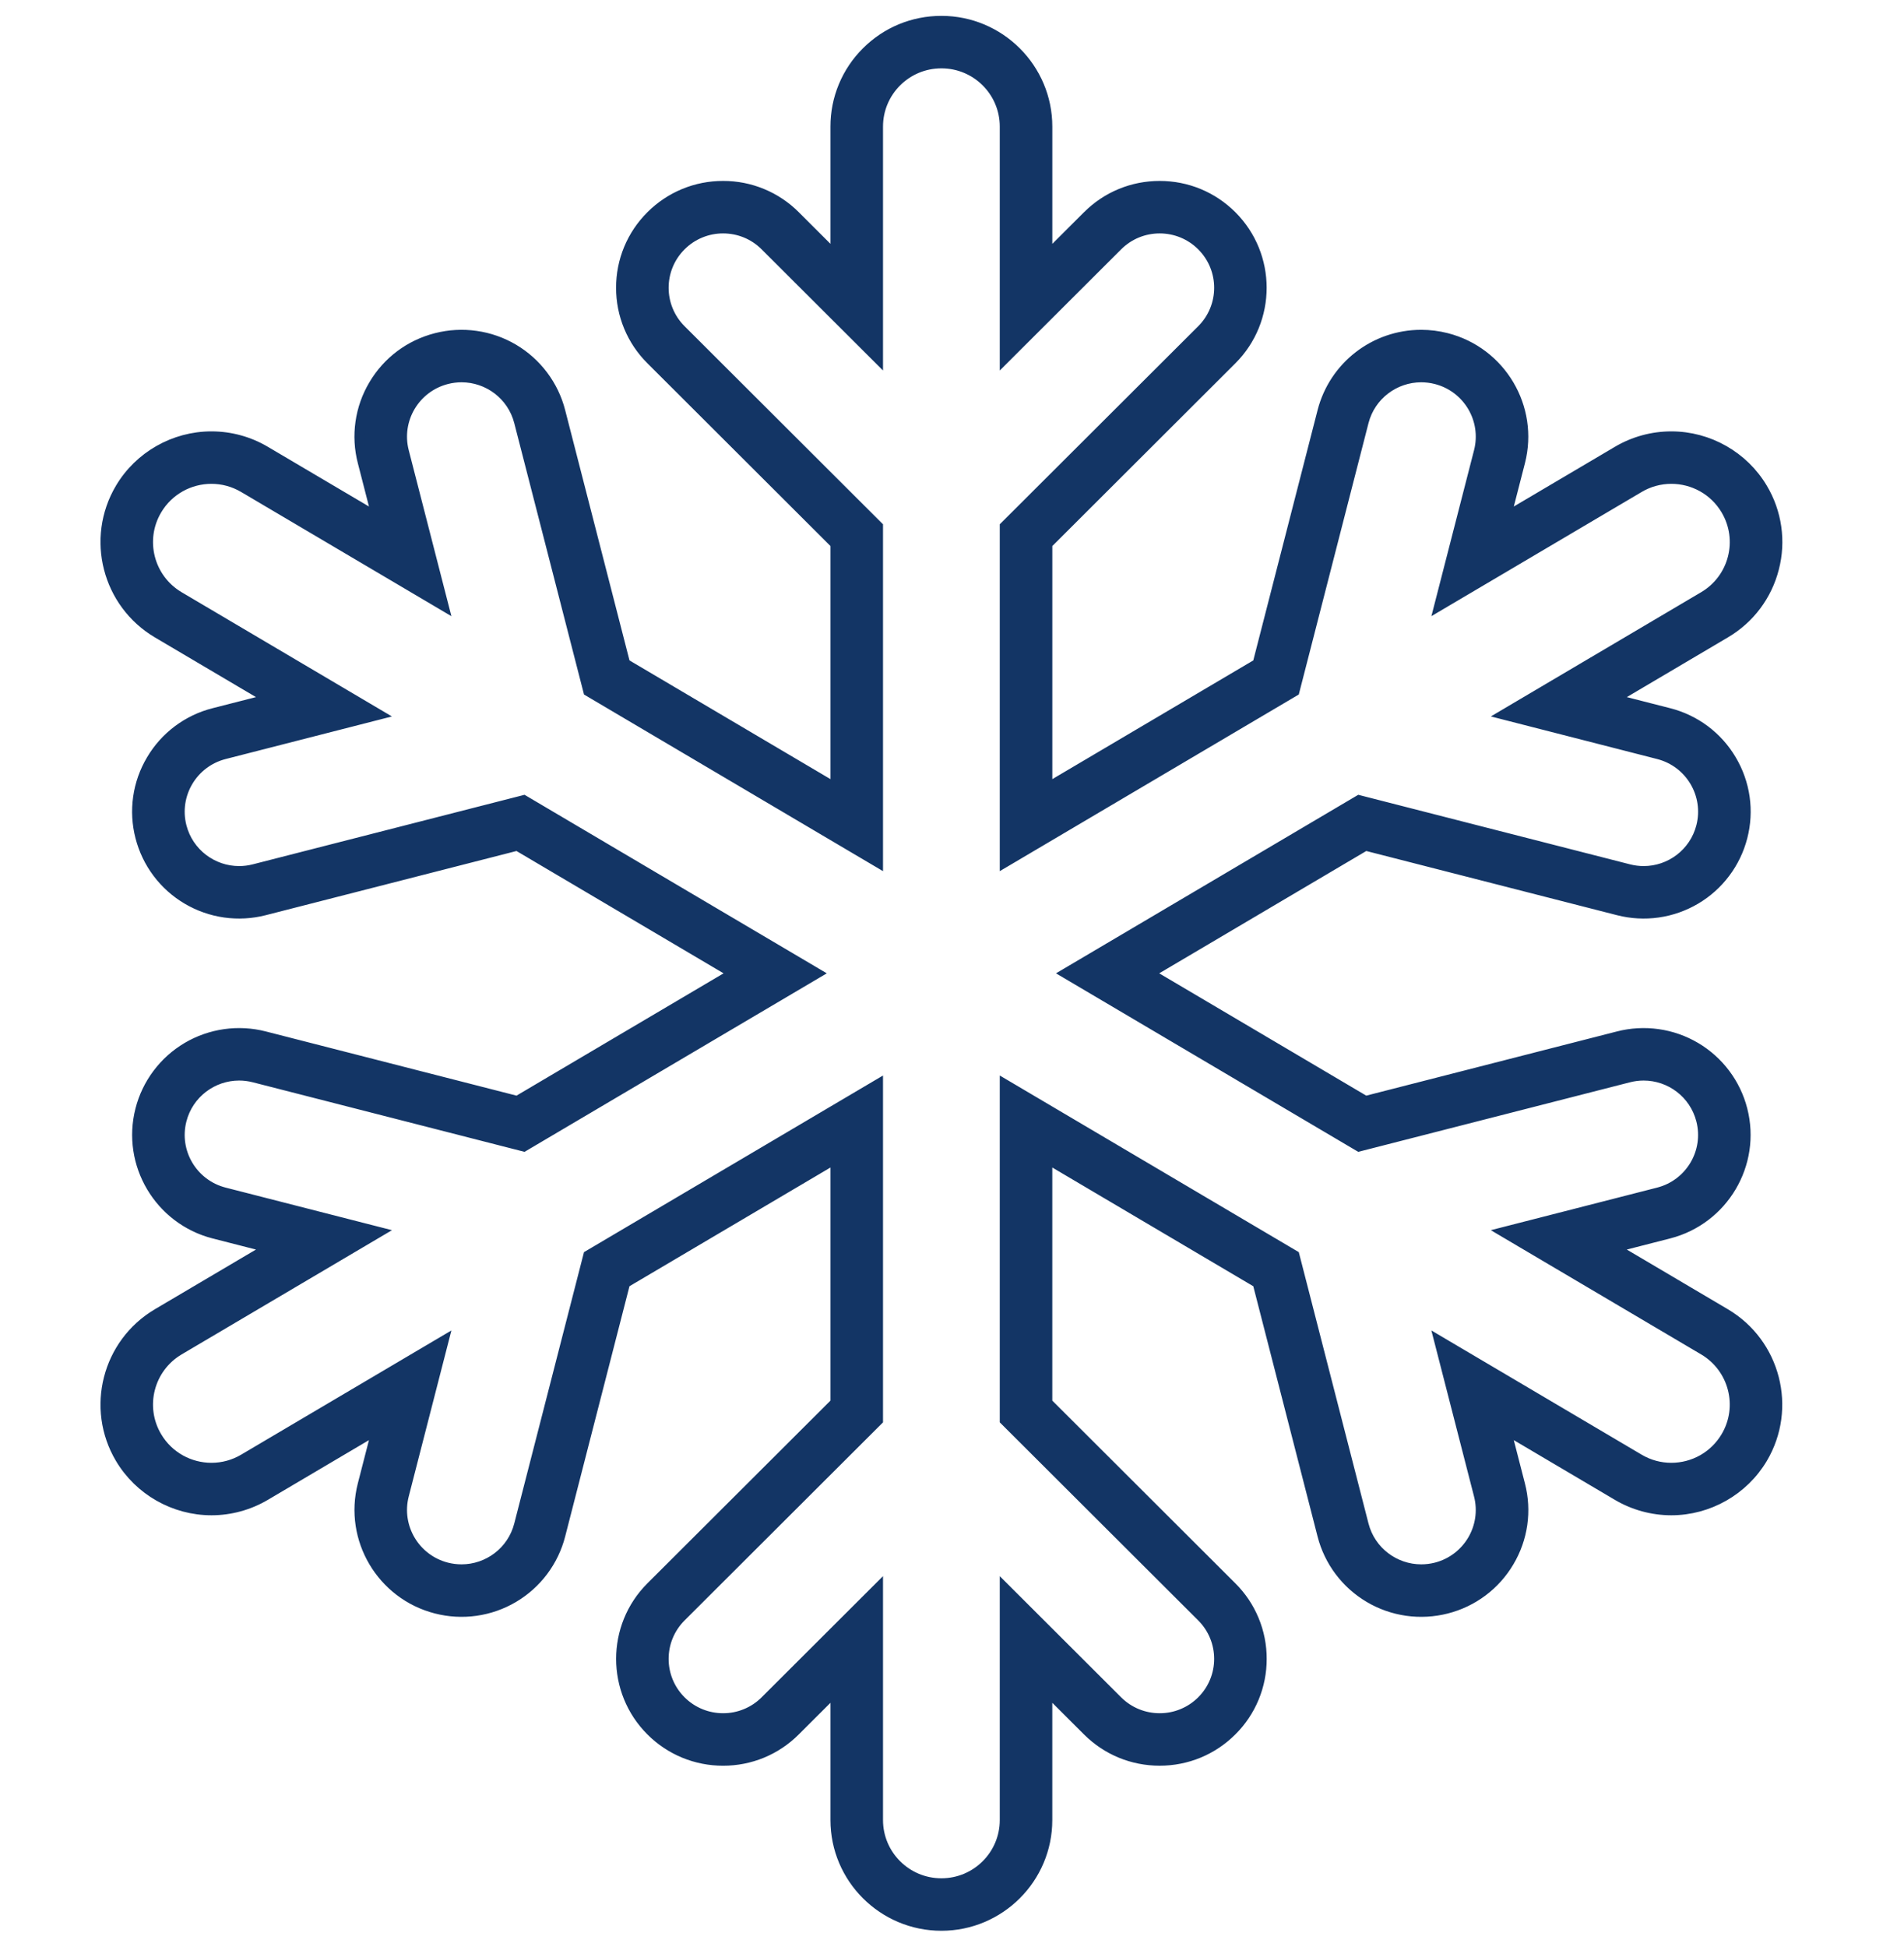 <svg width="90" height="92" viewBox="0 0 90 92" fill="none" xmlns="http://www.w3.org/2000/svg">
<path d="M7.449 29.909L12.747 33.038L10.111 33.712C9.498 33.867 8.923 34.142 8.418 34.52C7.912 34.899 7.487 35.374 7.167 35.917C6.844 36.459 6.631 37.059 6.542 37.684C6.453 38.308 6.489 38.944 6.647 39.554C6.804 40.165 7.079 40.739 7.458 41.243C7.837 41.748 8.312 42.172 8.856 42.493C9.4 42.814 10.001 43.025 10.627 43.114C11.252 43.202 11.889 43.167 12.5 43.01L24.452 39.951L34.694 46L24.453 52.048L12.5 48.988C11.888 48.831 11.251 48.796 10.626 48.885C10.001 48.974 9.399 49.184 8.855 49.505C8.312 49.826 7.837 50.251 7.458 50.756C7.079 51.26 6.803 51.834 6.647 52.445C5.989 55.007 7.542 57.628 10.11 58.287L12.747 58.962L7.449 62.09C5.08 63.49 4.293 66.552 5.695 68.915C6.589 70.425 8.237 71.363 9.996 71.363C10.887 71.363 11.765 71.122 12.535 70.668L17.832 67.539L17.156 70.169C16.498 72.733 18.052 75.353 20.62 76.011C21.232 76.168 21.869 76.204 22.494 76.115C23.12 76.026 23.721 75.815 24.265 75.494C24.809 75.172 25.284 74.747 25.662 74.243C26.041 73.738 26.317 73.164 26.473 72.553L29.538 60.625L39.505 54.739V66.298L30.78 75.005C28.905 76.877 28.905 79.921 30.779 81.793C31.225 82.24 31.755 82.594 32.339 82.836C32.923 83.077 33.549 83.2 34.181 83.199C34.812 83.2 35.438 83.077 36.022 82.836C36.605 82.594 37.135 82.24 37.58 81.793L39.505 79.873V86.016C39.505 88.764 41.745 90.999 44.499 90.999C47.252 90.999 49.491 88.764 49.491 86.016V79.873L51.415 81.793C52.324 82.7 53.532 83.198 54.816 83.198C56.101 83.198 57.309 82.699 58.217 81.792C58.665 81.348 59.02 80.819 59.262 80.236C59.503 79.654 59.627 79.029 59.625 78.399C59.627 77.769 59.503 77.144 59.261 76.562C59.02 75.979 58.665 75.45 58.217 75.006L49.491 66.297V54.739L59.458 60.626L62.522 72.554C62.679 73.165 62.954 73.739 63.333 74.243C63.712 74.748 64.187 75.172 64.731 75.494C65.274 75.815 65.876 76.026 66.501 76.115C67.127 76.204 67.763 76.168 68.375 76.012C68.988 75.856 69.563 75.582 70.069 75.203C70.574 74.825 70.999 74.35 71.32 73.806C71.643 73.265 71.855 72.664 71.945 72.04C72.034 71.415 71.998 70.779 71.839 70.169L71.163 67.539L76.46 70.668C77.229 71.122 78.106 71.362 79 71.363C80.757 71.363 82.406 70.425 83.301 68.916C84.702 66.552 83.915 63.49 81.547 62.091L76.249 58.962L78.885 58.287C81.454 57.628 83.007 55.007 82.348 52.444C82.192 51.833 81.916 51.26 81.537 50.755C81.158 50.251 80.683 49.826 80.14 49.505C79.596 49.184 78.995 48.973 78.37 48.885C77.744 48.796 77.108 48.831 76.496 48.988L64.543 52.048L54.303 46L64.544 39.951L76.496 43.01C77.108 43.167 77.745 43.203 78.37 43.114C78.996 43.025 79.597 42.814 80.141 42.493C80.685 42.172 81.159 41.748 81.538 41.243C81.918 40.739 82.193 40.165 82.35 39.554C82.508 38.944 82.544 38.308 82.455 37.684C82.365 37.059 82.153 36.459 81.83 35.917C81.51 35.374 81.084 34.899 80.579 34.52C80.073 34.142 79.498 33.867 78.885 33.712L76.25 33.038L81.547 29.909C82.113 29.577 82.607 29.137 83.001 28.613C83.394 28.089 83.68 27.492 83.841 26.858C84.006 26.224 84.043 25.564 83.95 24.916C83.857 24.267 83.637 23.644 83.301 23.082C82.407 21.574 80.76 20.637 79.002 20.637C78.108 20.637 77.23 20.877 76.461 21.332L71.164 24.46L71.84 21.829C72.498 19.265 70.943 16.645 68.376 15.988C67.985 15.888 67.582 15.837 67.178 15.837C64.983 15.837 63.069 17.32 62.523 19.445L59.458 31.374L49.492 37.26V25.703L58.217 16.994C60.092 15.123 60.092 12.078 58.217 10.206C57.309 9.3 56.101 8.801 54.817 8.801C53.532 8.801 52.325 9.3 51.417 10.206L49.492 12.127V5.983C49.492 3.236 47.253 1 44.501 1H44.499C43.164 1 41.91 1.518 40.968 2.459C40.503 2.921 40.134 3.47 39.883 4.075C39.632 4.68 39.503 5.328 39.505 5.983V12.127L37.581 10.206C37.136 9.759 36.606 9.405 36.022 9.164C35.439 8.922 34.813 8.799 34.181 8.801C33.549 8.799 32.923 8.922 32.34 9.163C31.756 9.405 31.226 9.759 30.78 10.206C30.332 10.651 29.977 11.18 29.735 11.762C29.493 12.345 29.37 12.97 29.372 13.601C29.37 14.231 29.494 14.856 29.736 15.439C29.978 16.021 30.333 16.55 30.781 16.994L39.505 25.702V37.26L29.539 31.374L26.473 19.445C26.317 18.834 26.041 18.26 25.662 17.756C25.283 17.251 24.808 16.826 24.265 16.505C23.721 16.184 23.12 15.973 22.494 15.885C21.869 15.796 21.232 15.831 20.621 15.988C19.377 16.306 18.331 17.089 17.677 18.192C17.354 18.734 17.141 19.334 17.052 19.959C16.962 20.583 16.998 21.219 17.157 21.829L17.833 24.46L12.535 21.332C11.766 20.877 10.889 20.637 9.995 20.637C8.237 20.636 6.59 21.574 5.696 23.082C4.293 25.447 5.08 28.509 7.449 29.909ZM7.403 24.09C7.964 23.143 8.966 22.616 9.994 22.616C10.516 22.616 11.044 22.752 11.525 23.036L20.945 28.599L19.078 21.337C18.691 19.829 19.602 18.293 21.114 17.906C21.344 17.847 21.581 17.817 21.818 17.817C23.077 17.817 24.224 18.664 24.551 19.936L27.822 32.661L41.489 40.733V24.882L32.183 15.594C31.08 14.493 31.08 12.708 32.183 11.607C32.445 11.345 32.756 11.137 33.099 10.995C33.442 10.853 33.81 10.78 34.181 10.781C34.904 10.781 35.627 11.056 36.178 11.607L41.489 16.907V5.983C41.489 4.324 42.837 2.98 44.498 2.98H44.501C46.162 2.98 47.508 4.325 47.508 5.983V16.908L52.819 11.607C53.371 11.056 54.094 10.781 54.817 10.781C55.54 10.781 56.263 11.056 56.815 11.607C57.918 12.708 57.918 14.493 56.815 15.594L47.508 24.882V40.733L61.176 32.66L64.445 19.936C64.772 18.663 65.92 17.817 67.179 17.817C67.412 17.817 67.648 17.846 67.883 17.906C69.395 18.293 70.306 19.828 69.919 21.337L68.053 28.598L77.472 23.036C77.935 22.761 78.464 22.616 79.002 22.616C80.031 22.616 81.033 23.143 81.594 24.09C82.441 25.518 81.968 27.36 80.537 28.204L71.118 33.767L78.393 35.63C79.905 36.017 80.816 37.553 80.428 39.062C80.101 40.335 78.954 41.181 77.695 41.181C77.462 41.181 77.226 41.152 76.99 41.092L64.241 37.83L50.407 46L64.24 54.169L76.99 50.906C77.22 50.847 77.456 50.817 77.694 50.817C78.952 50.817 80.101 51.663 80.427 52.937C80.815 54.445 79.904 55.981 78.393 56.369L71.117 58.231L80.537 63.794C81.966 64.639 82.441 66.481 81.594 67.907C81.328 68.357 80.949 68.73 80.494 68.989C80.039 69.247 79.524 69.383 79.001 69.383C78.48 69.383 77.953 69.248 77.472 68.964L68.052 63.4L69.918 70.662C70.306 72.17 69.395 73.706 67.883 74.094C67.648 74.154 67.412 74.182 67.18 74.182C65.921 74.182 64.772 73.336 64.445 72.062L61.176 59.339L47.508 51.267V67.117L56.815 76.405C57.917 77.507 57.918 79.291 56.815 80.392C56.552 80.655 56.241 80.863 55.898 81.004C55.555 81.146 55.188 81.219 54.816 81.218C54.094 81.218 53.37 80.943 52.818 80.393L47.508 75.092V86.016C47.508 87.674 46.161 89.019 44.499 89.019C42.837 89.019 41.489 87.674 41.489 86.016V75.092L36.178 80.393C35.916 80.655 35.605 80.863 35.262 81.004C34.919 81.146 34.552 81.219 34.181 81.218C33.458 81.218 32.734 80.943 32.182 80.392C31.08 79.291 31.08 77.507 32.183 76.405L41.489 67.118V51.267L27.821 59.339L24.551 72.062C24.224 73.336 23.076 74.182 21.817 74.182C21.58 74.182 21.343 74.152 21.114 74.094C19.602 73.706 18.691 72.17 19.078 70.662L20.945 63.4L11.525 68.964C11.062 69.238 10.534 69.383 9.996 69.383C8.967 69.383 7.964 68.856 7.402 67.907C6.556 66.481 7.03 64.639 8.46 63.794L17.88 58.231L10.604 56.369C9.092 55.981 8.182 54.445 8.569 52.937C8.896 51.663 10.044 50.817 11.303 50.817C11.536 50.817 11.772 50.846 12.007 50.906L24.756 54.169L38.59 46L24.756 37.83L12.007 41.092C11.777 41.151 11.541 41.181 11.303 41.181C10.044 41.181 8.897 40.335 8.569 39.063C8.182 37.554 9.093 36.017 10.604 35.63L17.878 33.768L8.46 28.205C7.029 27.36 6.556 25.518 7.403 24.09Z" fill="#133565" stroke="#133565" stroke-width="0.5"/>
</svg>
